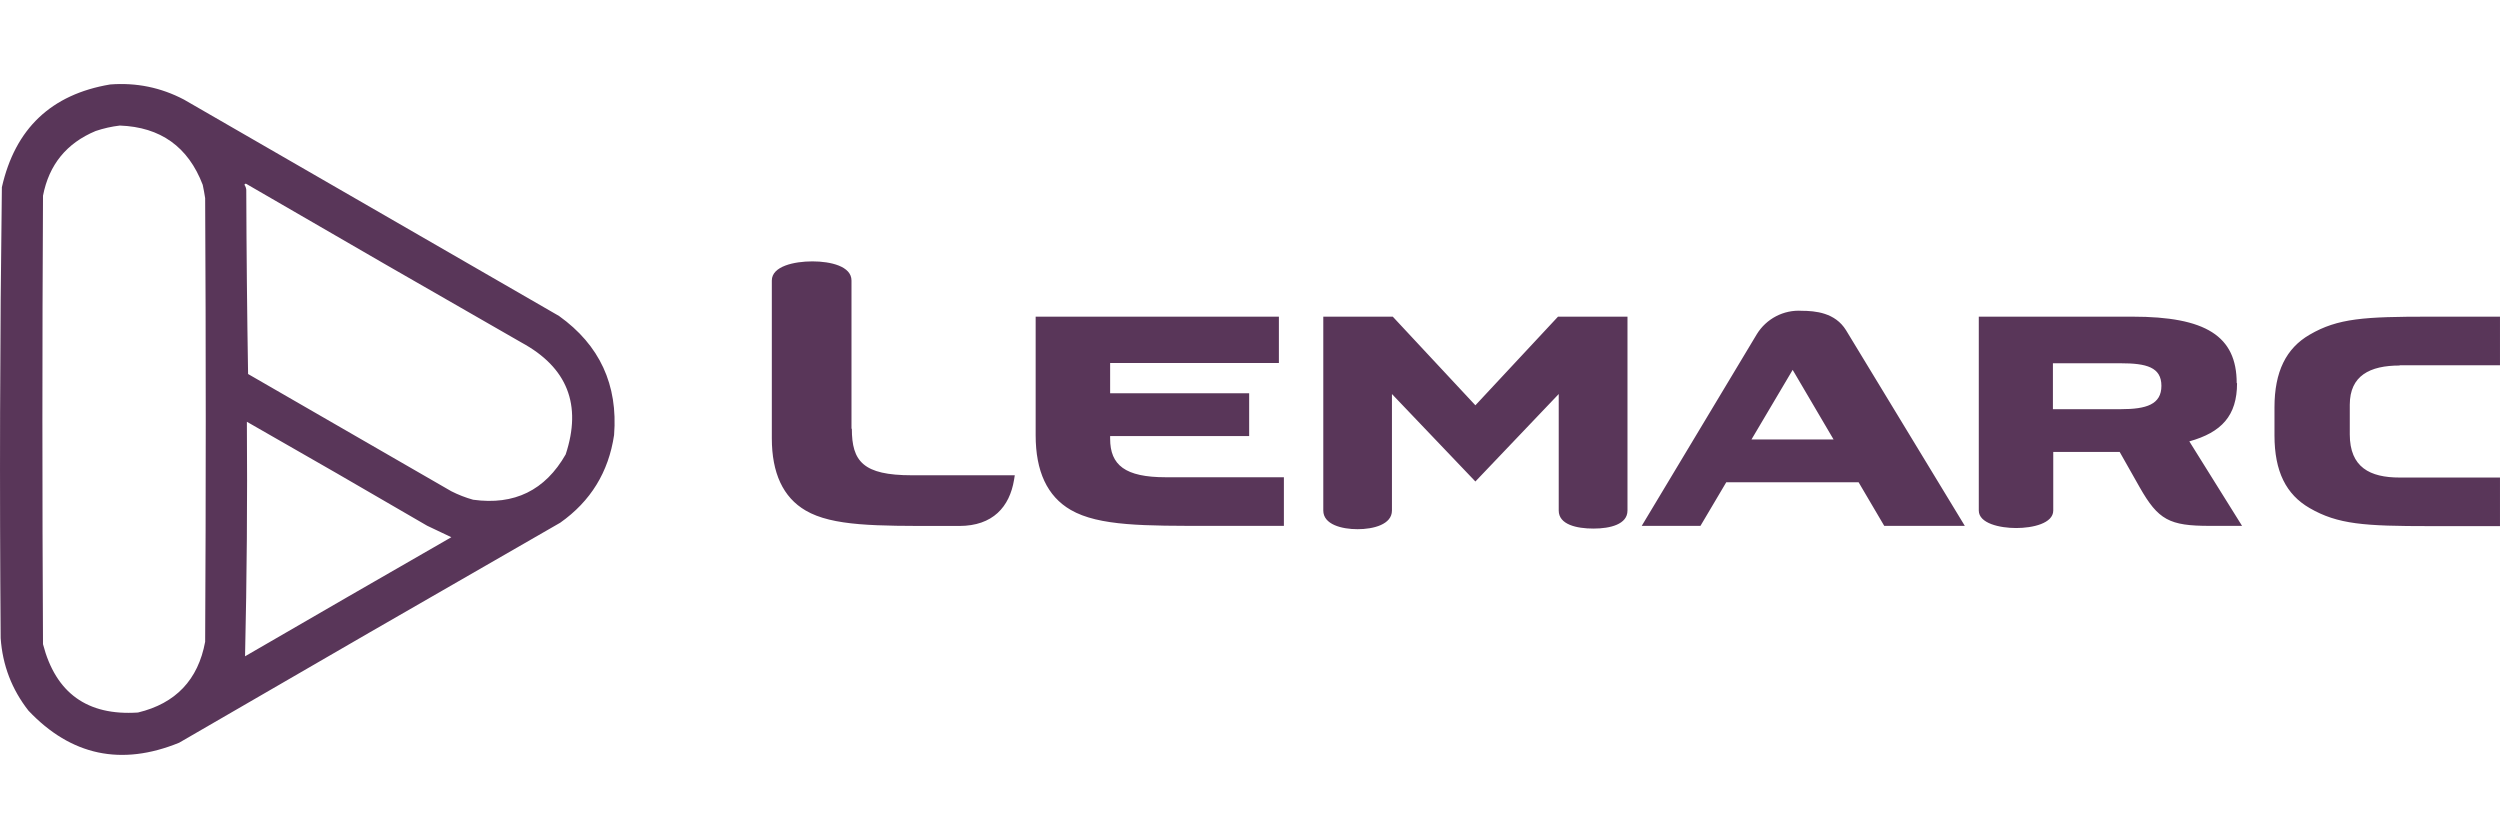 <svg width="149" height="50" viewBox="0 0 149 50" fill="none" xmlns="http://www.w3.org/2000/svg">
<path d="M6.565 5.034C8.122 4.913 9.588 5.213 10.964 5.935C18.415 10.234 25.867 14.533 33.318 18.832C35.743 20.568 36.836 22.934 36.599 25.93C36.272 28.133 35.203 29.875 33.391 31.153C25.814 35.503 18.242 39.874 10.676 44.267C7.228 45.672 4.236 45.036 1.698 42.357C0.705 41.091 0.152 39.65 0.04 38.034C-0.03 29.074 -0.006 20.116 0.112 11.158C0.903 7.665 3.054 5.624 6.565 5.034ZM7.143 7.483C6.659 7.539 6.178 7.647 5.7 7.808C3.966 8.532 2.92 9.818 2.563 11.663C2.515 20.574 2.515 29.484 2.563 38.395C3.32 41.311 5.207 42.668 8.225 42.466C10.473 41.924 11.808 40.518 12.227 38.25C12.275 29.436 12.275 20.621 12.227 11.807C12.186 11.541 12.138 11.277 12.082 11.015C11.216 8.75 9.57 7.573 7.143 7.483ZM14.714 25.137C14.748 29.805 14.712 34.465 14.605 39.115C18.698 36.74 22.796 34.374 26.9 32.018C26.422 31.797 25.941 31.569 25.458 31.333C21.878 29.245 18.297 27.18 14.714 25.137ZM83.009 18.873L87.933 24.156L92.857 18.873H96.998V30.428C96.998 31.25 95.974 31.503 94.971 31.503C93.968 31.503 92.9 31.266 92.9 30.428V23.484L87.933 28.697L82.96 23.484V30.428C82.96 31.261 81.85 31.54 80.911 31.54C79.972 31.54 78.868 31.261 78.868 30.428V18.873H83.009ZM127.097 18.873C131.466 18.873 133.307 20.029 133.307 22.834H133.328C133.328 24.779 132.405 25.768 130.484 26.306L133.627 31.342H131.695C129.3 31.342 128.633 30.992 127.528 29.047L126.333 26.935H122.374V30.428C122.374 31.191 121.152 31.471 120.165 31.471C119.178 31.471 117.936 31.191 117.936 30.428V18.873H127.097ZM148.999 18.873V21.77H143.018V21.785C141.247 21.785 140.047 22.387 140.047 24.123V25.887C140.047 27.854 141.247 28.461 143.018 28.461H148.999V31.357H144.812C140.922 31.357 139.337 31.255 137.655 30.282C136.252 29.471 135.559 28.101 135.559 25.951V24.279C135.559 22.151 136.252 20.759 137.655 19.947C139.337 18.964 140.922 18.873 144.812 18.873H148.999ZM48.418 15.578C49.506 15.578 50.749 15.869 50.749 16.718V25.553H50.77C50.77 27.498 51.438 28.326 54.346 28.326H60.481L60.438 28.595C60.172 30.207 59.174 31.346 57.174 31.347H56.02C52.286 31.347 49.618 31.368 48.018 30.428C46.668 29.643 46.001 28.186 46.001 26.128V16.718C46.001 15.869 47.33 15.578 48.418 15.578ZM76.222 18.873V21.635H66.164V23.44H74.45V25.988H66.164V26.149C66.164 27.724 67.061 28.444 69.478 28.444H76.52V31.342H72.124C68.235 31.342 65.497 31.363 63.816 30.391C62.413 29.579 61.725 28.09 61.725 25.94V18.873H76.222ZM107.376 18.523H107.354C108.203 18.523 109.377 18.636 110.022 19.679L117.103 31.342H112.301L110.774 28.745H102.884L101.347 31.342H97.847L104.708 19.915C104.986 19.462 105.382 19.094 105.852 18.849C106.321 18.604 106.848 18.491 107.376 18.523ZM14.714 10.979C14.646 10.929 14.598 10.941 14.569 11.015C14.626 11.095 14.663 11.191 14.678 11.303C14.69 14.97 14.726 18.634 14.786 22.291C18.817 24.618 22.855 26.947 26.9 29.279C27.314 29.489 27.747 29.658 28.198 29.784C30.654 30.124 32.493 29.224 33.715 27.082C34.691 24.122 33.813 21.9 31.083 20.417C25.615 17.289 20.158 14.143 14.714 10.979ZM104.388 26.192H109.281L106.843 22.044L104.388 26.192ZM122.354 21.651V24.387H126.402C127.923 24.387 128.82 24.107 128.82 22.995C128.82 21.883 127.923 21.651 126.402 21.651H122.354Z" fill="#593659"/>
</svg>
